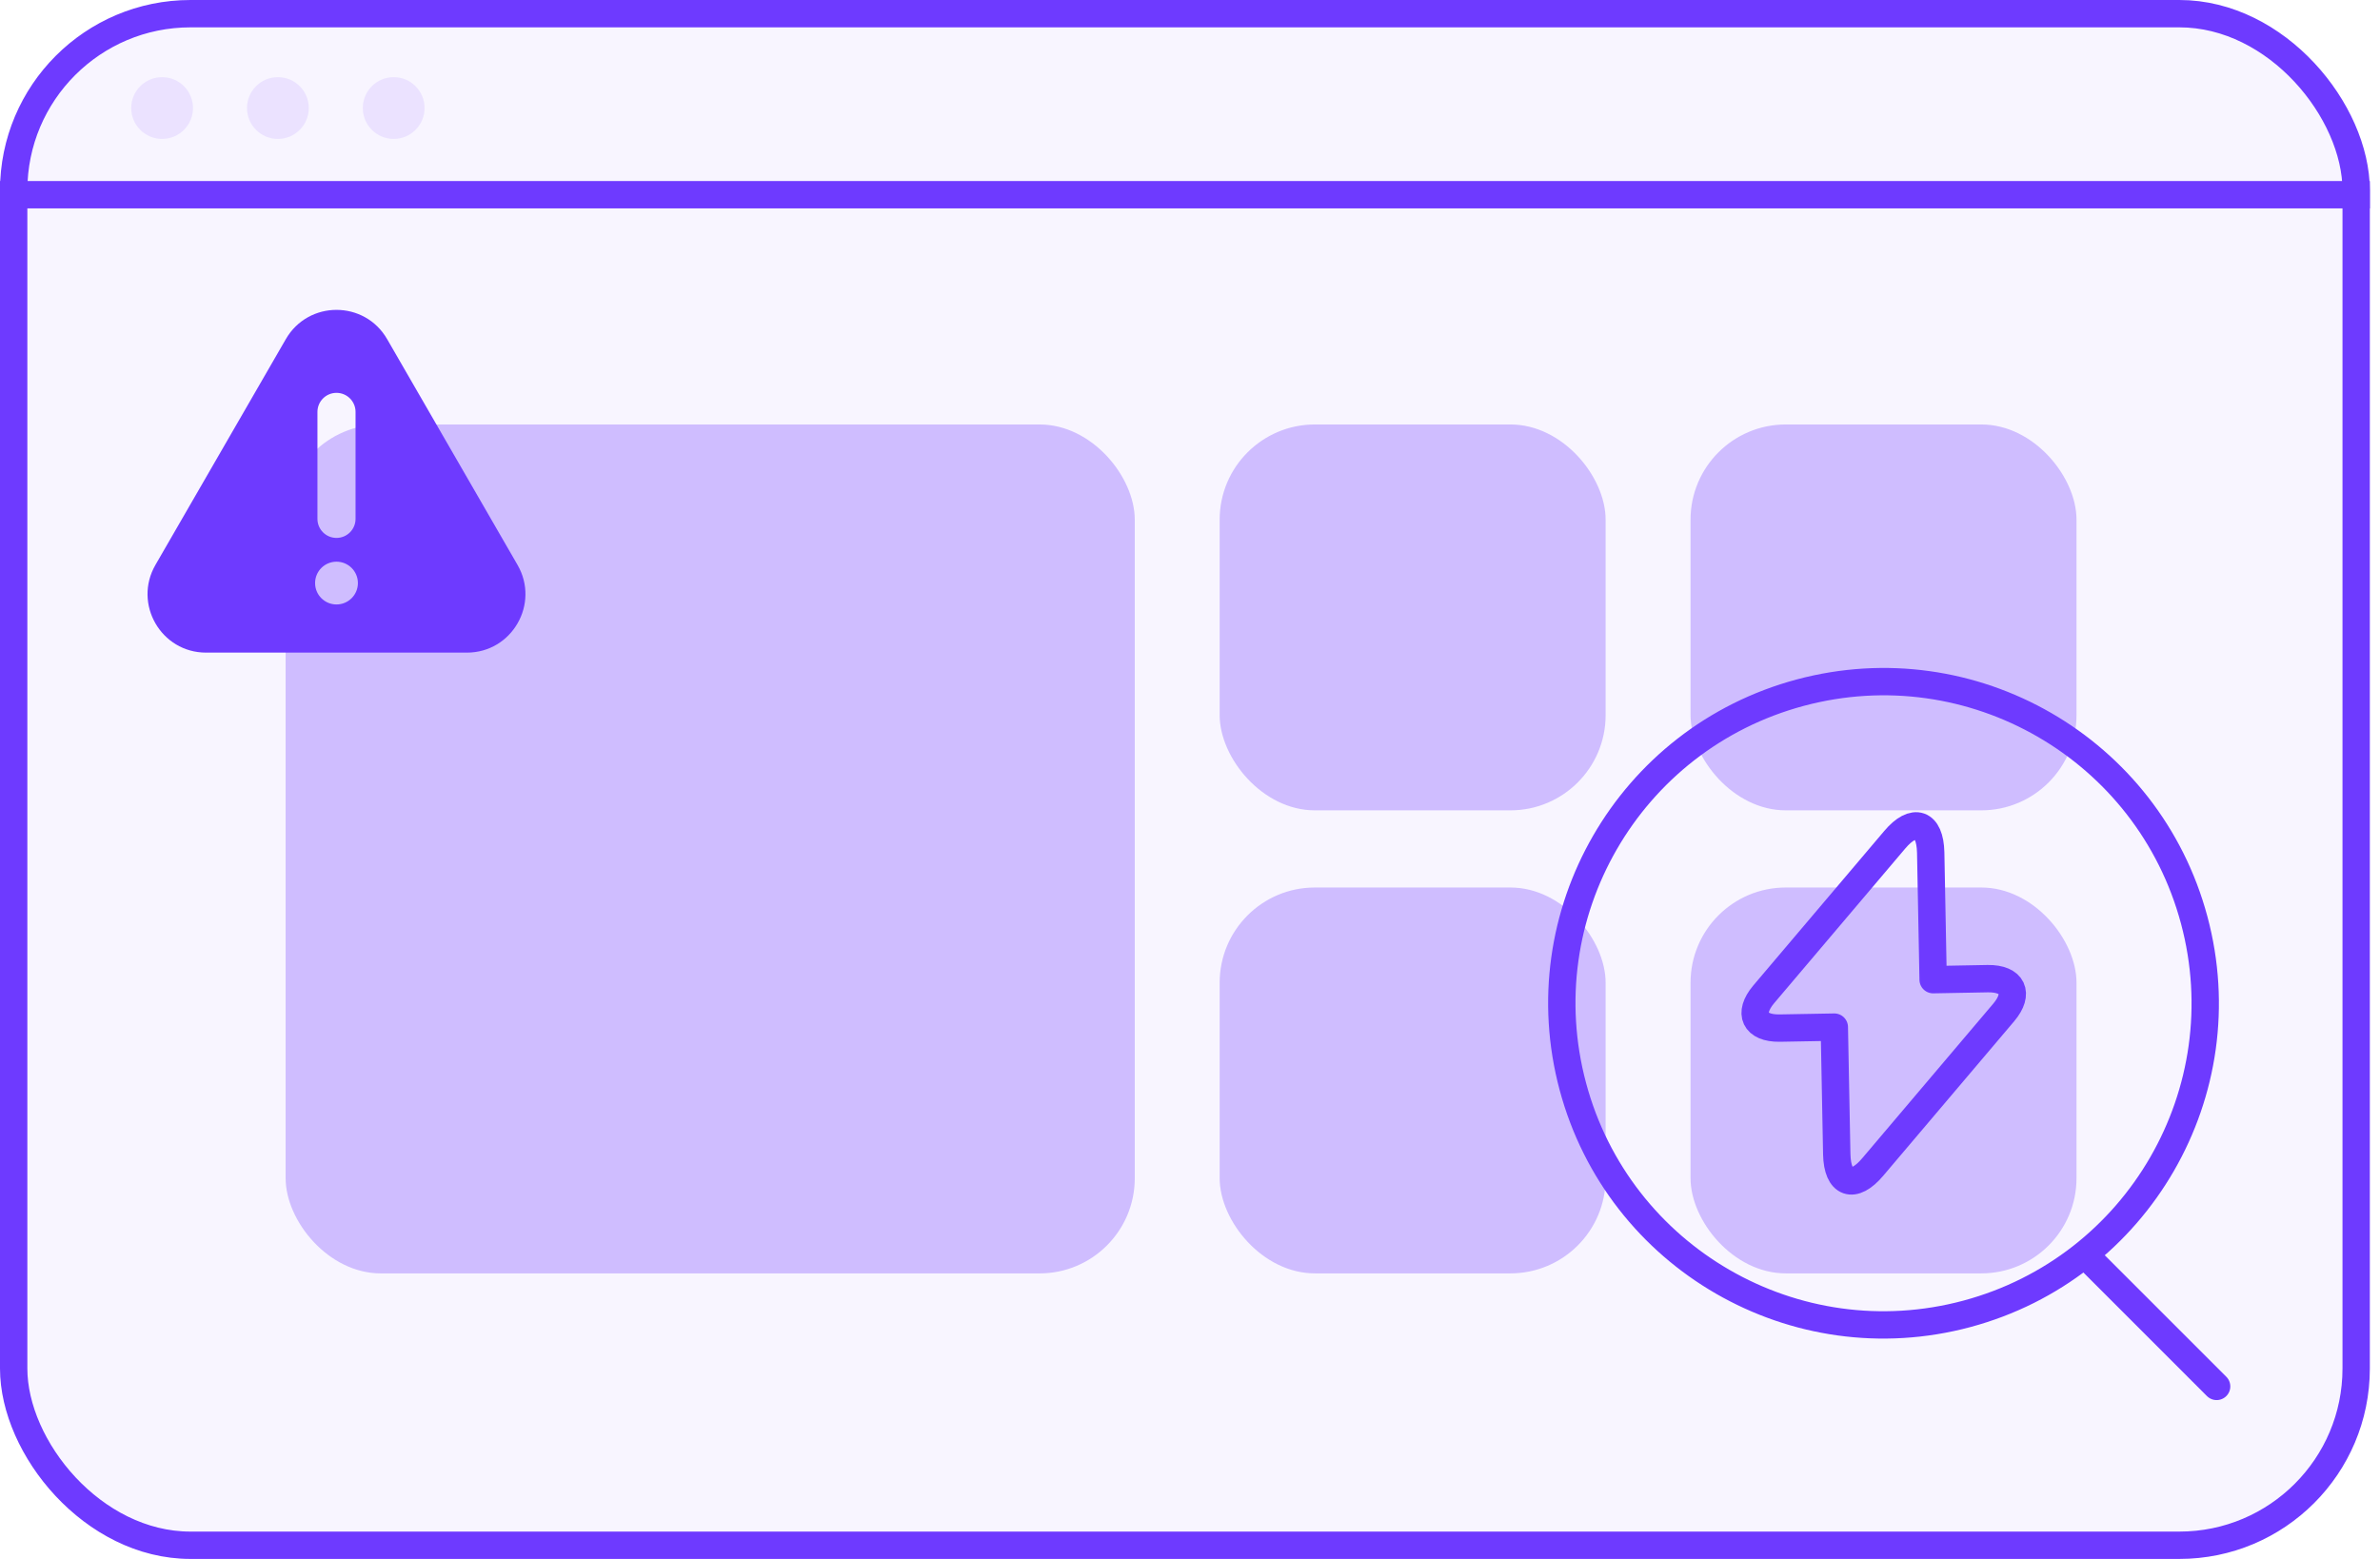 <svg width="87" height="57" viewBox="0 0 87 57" fill="none" xmlns="http://www.w3.org/2000/svg">
<rect x="0.5" y="0.5" width="85.629" height="56" rx="6.463" fill="#6E3AFF" fill-opacity="0.05" stroke="#6E3AFF"/>
<line y1="7.119" x2="86.629" y2="7.119" stroke="#6E3AFF"/>
<ellipse cx="5.926" cy="3.95" rx="1.129" ry="1.129" fill="#6E3AFF" fill-opacity="0.1"/>
<ellipse cx="10.158" cy="3.95" rx="1.129" ry="1.129" fill="#6E3AFF" fill-opacity="0.1"/>
<ellipse cx="14.391" cy="3.95" rx="1.129" ry="1.129" fill="#6E3AFF" fill-opacity="0.1"/>
<path d="M71.894 48.04C78.167 46.359 81.889 39.912 80.208 33.64C78.528 27.368 72.081 23.646 65.808 25.326C59.536 27.007 55.814 33.454 57.495 39.726C59.175 45.998 65.622 49.721 71.894 48.04Z" stroke="#6E3AFF" stroke-linecap="round" stroke-linejoin="round"/>
<path d="M65.054 37.591L67.053 37.555L67.142 42.205C67.166 43.294 67.757 43.501 68.459 42.667L73.249 37.014C73.831 36.323 73.574 35.771 72.664 35.783L70.665 35.82L70.576 31.17C70.552 30.081 69.961 29.874 69.259 30.707L64.469 36.36C63.887 37.052 64.144 37.603 65.054 37.591Z" stroke="#6E3AFF" stroke-miterlimit="10" stroke-linecap="round" stroke-linejoin="round"/>
<path d="M76.364 46.028L81.028 50.692" stroke="#6E3AFF" stroke-linecap="round"/>
<rect x="10.441" y="15.52" width="31.04" height="31.04" rx="3.481" fill="#6E3AFF" fill-opacity="0.3"/>
<rect x="44.584" y="15.52" width="14.109" height="14.109" rx="3.481" fill="#6E3AFF" fill-opacity="0.3"/>
<rect x="61.797" y="15.52" width="14.109" height="14.109" rx="3.481" fill="#6E3AFF" fill-opacity="0.3"/>
<rect x="44.584" y="32.45" width="14.109" height="14.109" rx="3.481" fill="#6E3AFF" fill-opacity="0.3"/>
<rect x="61.797" y="32.45" width="14.109" height="14.109" rx="3.481" fill="#6E3AFF" fill-opacity="0.3"/>
<path fill-rule="evenodd" clip-rule="evenodd" d="M10.449 12.399C11.272 10.974 13.329 10.974 14.151 12.399L18.918 20.655C19.741 22.08 18.713 23.862 17.067 23.862H7.533C5.888 23.862 4.86 22.08 5.682 20.655L10.449 12.399ZM11.604 18.972V15.06C11.604 14.676 11.916 14.364 12.3 14.364C12.685 14.364 12.997 14.676 12.997 15.06V18.972C12.997 19.357 12.685 19.668 12.3 19.668C11.916 19.668 11.604 19.357 11.604 18.972ZM12.3 22.101C12.732 22.101 13.083 21.751 13.083 21.319C13.083 20.887 12.732 20.537 12.3 20.537C11.868 20.537 11.518 20.887 11.518 21.319C11.518 21.751 11.868 22.101 12.3 22.101Z" fill="#6E3AFF"/>
</svg>
